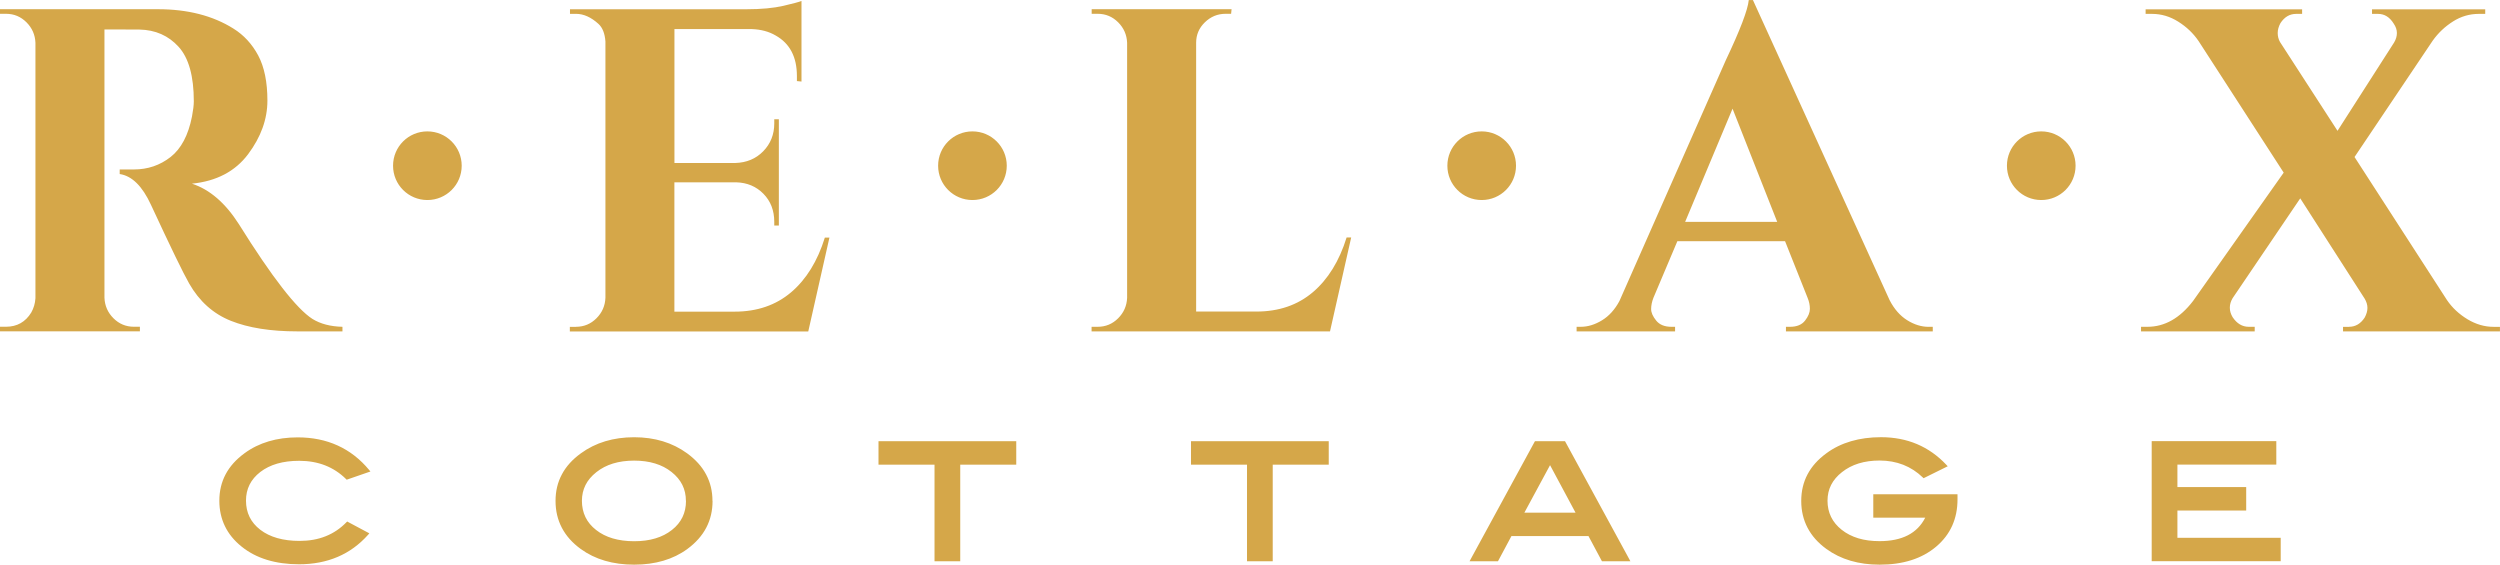 <svg viewBox="0 0 534.66 120.76" xmlns="http://www.w3.org/2000/svg" id="Calque_2"><defs><style>.cls-1{fill:#d5a749;fill-rule:evenodd;}</style></defs><g id="Ebene_1"><g><path d="m78.8,100.98l-4.48,1.55-.18.06-.13-.13c-1.31-1.3-2.81-2.28-4.47-2.93-1.67-.65-3.52-.98-5.54-.98-1.75,0-3.32.2-4.71.6-1.38.4-2.59,1-3.62,1.79-1.02.79-1.79,1.7-2.3,2.72-.51,1.02-.76,2.15-.76,3.41,0,2.58,1.02,4.66,3.06,6.23,1.03.79,2.24,1.38,3.64,1.78,1.4.4,3,.6,4.77.6,2.05,0,3.92-.33,5.58-1,1.66-.66,3.14-1.66,4.43-2.99l.16-.16.2.11,4.2,2.24.34.18-.25.29c-1.88,2.11-4.05,3.7-6.52,4.75-2.46,1.05-5.22,1.58-8.26,1.58-2.53,0-4.82-.32-6.87-.95-2.06-.63-3.87-1.58-5.44-2.85-1.58-1.27-2.76-2.72-3.55-4.36-.79-1.63-1.19-3.45-1.19-5.43,0-4.15,1.79-7.53,5.38-10.15,1.55-1.14,3.28-1.99,5.17-2.55,1.9-.57,3.97-.85,6.21-.85,3.15,0,6,.58,8.55,1.74,2.55,1.16,4.79,2.9,6.72,5.22l.28.34-.41.14h0Zm73.59,6.15c0,4.2-1.79,7.63-5.38,10.27-1.52,1.12-3.24,1.96-5.14,2.52-1.9.56-3.98.84-6.25.84s-4.36-.28-6.26-.84c-1.91-.56-3.63-1.4-5.17-2.52-1.79-1.3-3.13-2.81-4.03-4.53-.9-1.72-1.35-3.63-1.35-5.74s.45-3.98,1.36-5.68c.9-1.7,2.26-3.2,4.06-4.5,1.58-1.15,3.32-2.01,5.21-2.58,1.9-.57,3.95-.86,6.17-.86s4.25.29,6.14.86c1.89.57,3.63,1.44,5.2,2.58,1.8,1.32,3.16,2.82,4.06,4.52.91,1.7,1.36,3.59,1.36,5.66h0Zm-5.7-.02c0-1.25-.25-2.38-.76-3.41-.51-1.02-1.28-1.94-2.3-2.75-1.03-.82-2.21-1.43-3.54-1.83-1.34-.41-2.83-.61-4.48-.61s-3.17.21-4.51.62c-1.34.41-2.53,1.03-3.56,1.85-1.03.82-1.81,1.73-2.32,2.75-.51,1.02-.77,2.15-.77,3.38s.25,2.45.76,3.49c.5,1.04,1.26,1.95,2.27,2.74,1.01.8,2.2,1.4,3.55,1.8,1.36.4,2.89.61,4.59.61s3.21-.2,4.56-.61c1.34-.4,2.51-1,3.52-1.8,1.01-.79,1.76-1.71,2.26-2.74.5-1.04.75-2.2.75-3.49h0Zm70.35-7.74h-11.68v20.66h-5.5v-20.66h-11.98v-5.01h29.46v5.01h-.3Zm66.83,0h-11.68v20.66h-5.5v-20.66h-11.98v-5.01h29.46v5.01h-.3Zm64.3,20.66h-5.57l-.09-.16-2.79-5.22h-16.48l-2.79,5.22-.09.16h-6.07l.24-.45,13.65-25.06.09-.16h6.43l.09.16,13.65,25.06.24.45h-.51Zm-11.22-10.39l-5.45-10.16-5.49,10.16h10.94Zm81.69-3.61v.77c0,2.07-.38,3.95-1.14,5.64-.76,1.69-1.91,3.18-3.43,4.47-1.52,1.28-3.29,2.25-5.31,2.89-2.01.64-4.27.96-6.77.96-2.26,0-4.33-.28-6.23-.84-1.9-.56-3.62-1.4-5.16-2.52-1.79-1.3-3.13-2.81-4.03-4.53-.9-1.72-1.35-3.63-1.35-5.74,0-4.18,1.79-7.57,5.38-10.19,1.56-1.15,3.32-2.01,5.27-2.58,1.94-.57,4.08-.86,6.4-.86,2.81,0,5.38.49,7.72,1.48,2.33.99,4.43,2.47,6.28,4.44l.28.3-.37.18-4.61,2.28-.19.09-.15-.15c-1.25-1.21-2.65-2.11-4.19-2.72-1.54-.6-3.23-.91-5.07-.91-1.63,0-3.12.21-4.46.62-1.33.41-2.52,1.03-3.56,1.85-1.04.81-1.82,1.73-2.34,2.75-.52,1.02-.77,2.15-.77,3.38s.25,2.43.76,3.46c.5,1.03,1.26,1.95,2.27,2.75,1.02.81,2.2,1.41,3.54,1.82,1.35.41,2.87.61,4.56.61,4.82,0,8.07-1.67,9.77-5.02h-11.11v-5.01h18.01v.3h0Zm68.81,13.99h-27.28v-25.67h26.65v5.01h-21.15v4.81h14.71v5.01h-14.71v5.83h22.09v5.01h-.3Z" class="cls-1"></path><path d="m26.87,6.3h-4.53v57.38c.07,1.71.71,3.17,1.92,4.38,1.21,1.21,2.67,1.82,4.38,1.82h1.28v.98H0v-.98h1.28c2.36,0,4.17-1.02,5.41-3.05.52-.92.82-1.94.89-3.05V9.15c-.07-1.71-.71-3.17-1.92-4.38-1.21-1.21-2.67-1.82-4.38-1.82H0v-.98h33.76c6.37,0,11.75,1.38,16.14,4.13,2.23,1.38,4,3.3,5.32,5.76,1.31,2.46,1.97,5.68,1.97,9.65s-1.38,7.79-4.13,11.47c-2.76,3.67-6.76,5.77-12.01,6.3,3.81,1.25,7.15,4.13,10.04,8.66,7.09,11.35,12.34,18.11,15.75,20.28,1.71,1.05,3.84,1.61,6.4,1.67v.98h-9.65c-5.71,0-10.45-.75-14.22-2.26-3.77-1.51-6.74-4.17-8.91-7.97-1.25-2.17-3.97-7.78-8.17-16.83-1.84-4-4.07-6.2-6.69-6.59v-.98h3.05c2.95,0,5.56-.89,7.83-2.66,2.26-1.77,3.79-4.66,4.58-8.66.26-1.38.39-2.46.39-3.25,0-5.38-1.08-9.27-3.25-11.66-2.17-2.39-4.95-3.62-8.37-3.69h-2.95Zm96.31,63.59c1.71,0,3.17-.61,4.38-1.82,1.21-1.21,1.85-2.67,1.92-4.38V8.86c-.13-1.71-.62-2.95-1.48-3.74-1.58-1.44-3.18-2.16-4.82-2.16h-1.28v-.98h37.7c3.22,0,5.87-.25,7.97-.74,2.1-.49,3.38-.84,3.84-1.03v17.23l-.98-.1v-1.08c0-4.07-1.51-6.96-4.53-8.66-1.44-.85-3.15-1.31-5.12-1.38h-16.54v28.64h12.99c2.43-.07,4.43-.9,6-2.51,1.57-1.61,2.36-3.59,2.36-5.96v-.89h.98v22.74h-.98v-.79c0-2.43-.77-4.43-2.31-6-1.54-1.57-3.49-2.4-5.86-2.46h-13.19v27.66h12.89c4.79,0,8.81-1.38,12.06-4.13,3.25-2.76,5.66-6.66,7.23-11.71h.98l-4.53,20.08h-50.99v-.98h1.28Zm111.57,0c1.71,0,3.17-.61,4.38-1.82,1.21-1.21,1.85-2.67,1.92-4.38V9.15c-.07-1.71-.71-3.17-1.92-4.38-1.21-1.21-2.67-1.82-4.38-1.82h-1.28v-.98h29.92l-.1.98h-1.18c-1.71,0-3.18.61-4.43,1.82-1.25,1.21-1.87,2.67-1.87,4.38v57.48h12.89c4.79,0,8.81-1.38,12.06-4.13,3.25-2.76,5.66-6.66,7.23-11.71h.98l-4.53,20.08h-50.99v-.98h1.28Zm177.71,0h.89v.98h-31.4v-.98h.89c1.44,0,2.51-.44,3.2-1.33.69-.89,1.03-1.72,1.03-2.51s-.16-1.57-.49-2.36l-4.82-12.11h-23.03l-5.12,12.11c-.33.85-.49,1.66-.49,2.41s.36,1.57,1.08,2.46c.72.89,1.8,1.33,3.25,1.33h.79v.98h-21.06v-.98h.89c1.51,0,3.02-.46,4.53-1.38,1.51-.92,2.76-2.3,3.74-4.13l22.74-51.48c3.08-6.5,4.72-10.79,4.92-12.89h.89l29.23,64.18c.98,1.9,2.23,3.33,3.74,4.28,1.51.95,3.05,1.43,4.63,1.43h0Zm-52.07-22.44h19.69l-9.55-24.21-10.14,24.21h0Zm141.98,22.44c1.38,0,2.49-.66,3.35-1.97.39-.72.59-1.41.59-2.07s-.2-1.31-.59-1.97l-13.78-21.46-14.47,21.36c-.39.66-.59,1.33-.59,2.02s.2,1.36.59,2.02c.92,1.38,2.07,2.07,3.45,2.07h1.28v.98h-24.31v-.98h1.38c3.67,0,6.92-1.84,9.74-5.51l19.39-27.46-18.21-28.15c-1.12-1.64-2.56-3.02-4.33-4.13-1.77-1.12-3.64-1.67-5.61-1.67h-1.38v-.98h33.47v.98h-1.28c-1.38,0-2.49.66-3.35,1.97-.39.72-.59,1.43-.59,2.12s.16,1.33.49,1.92l12.3,19,12.11-18.9c.39-.66.59-1.33.59-2.02s-.23-1.36-.69-2.02c-.85-1.38-1.97-2.07-3.35-2.07h-1.28v-.98h24.21v.98h-1.38c-1.97,0-3.81.54-5.51,1.62-1.71,1.08-3.15,2.44-4.33,4.09l-16.73,24.9,19.78,30.61c1.12,1.64,2.58,3,4.38,4.09,1.8,1.08,3.66,1.62,5.56,1.62h1.38v.98h-33.56v-.98h1.28ZM91.4,28.1c4.05,0,7.34,3.28,7.34,7.34s-3.28,7.34-7.34,7.34-7.34-3.28-7.34-7.34,3.28-7.34,7.34-7.34h0Zm116.57,0c4.05,0,7.34,3.28,7.34,7.34s-3.28,7.34-7.34,7.34-7.34-3.28-7.34-7.34,3.28-7.34,7.34-7.34h0Zm108.91,0c4.05,0,7.34,3.28,7.34,7.34s-3.28,7.34-7.34,7.34-7.34-3.28-7.34-7.34,3.28-7.34,7.34-7.34h0Zm119.67,0c4.05,0,7.34,3.28,7.34,7.34s-3.28,7.34-7.34,7.34-7.34-3.28-7.34-7.34,3.28-7.34,7.34-7.34Z" class="cls-1"></path></g></g></svg>